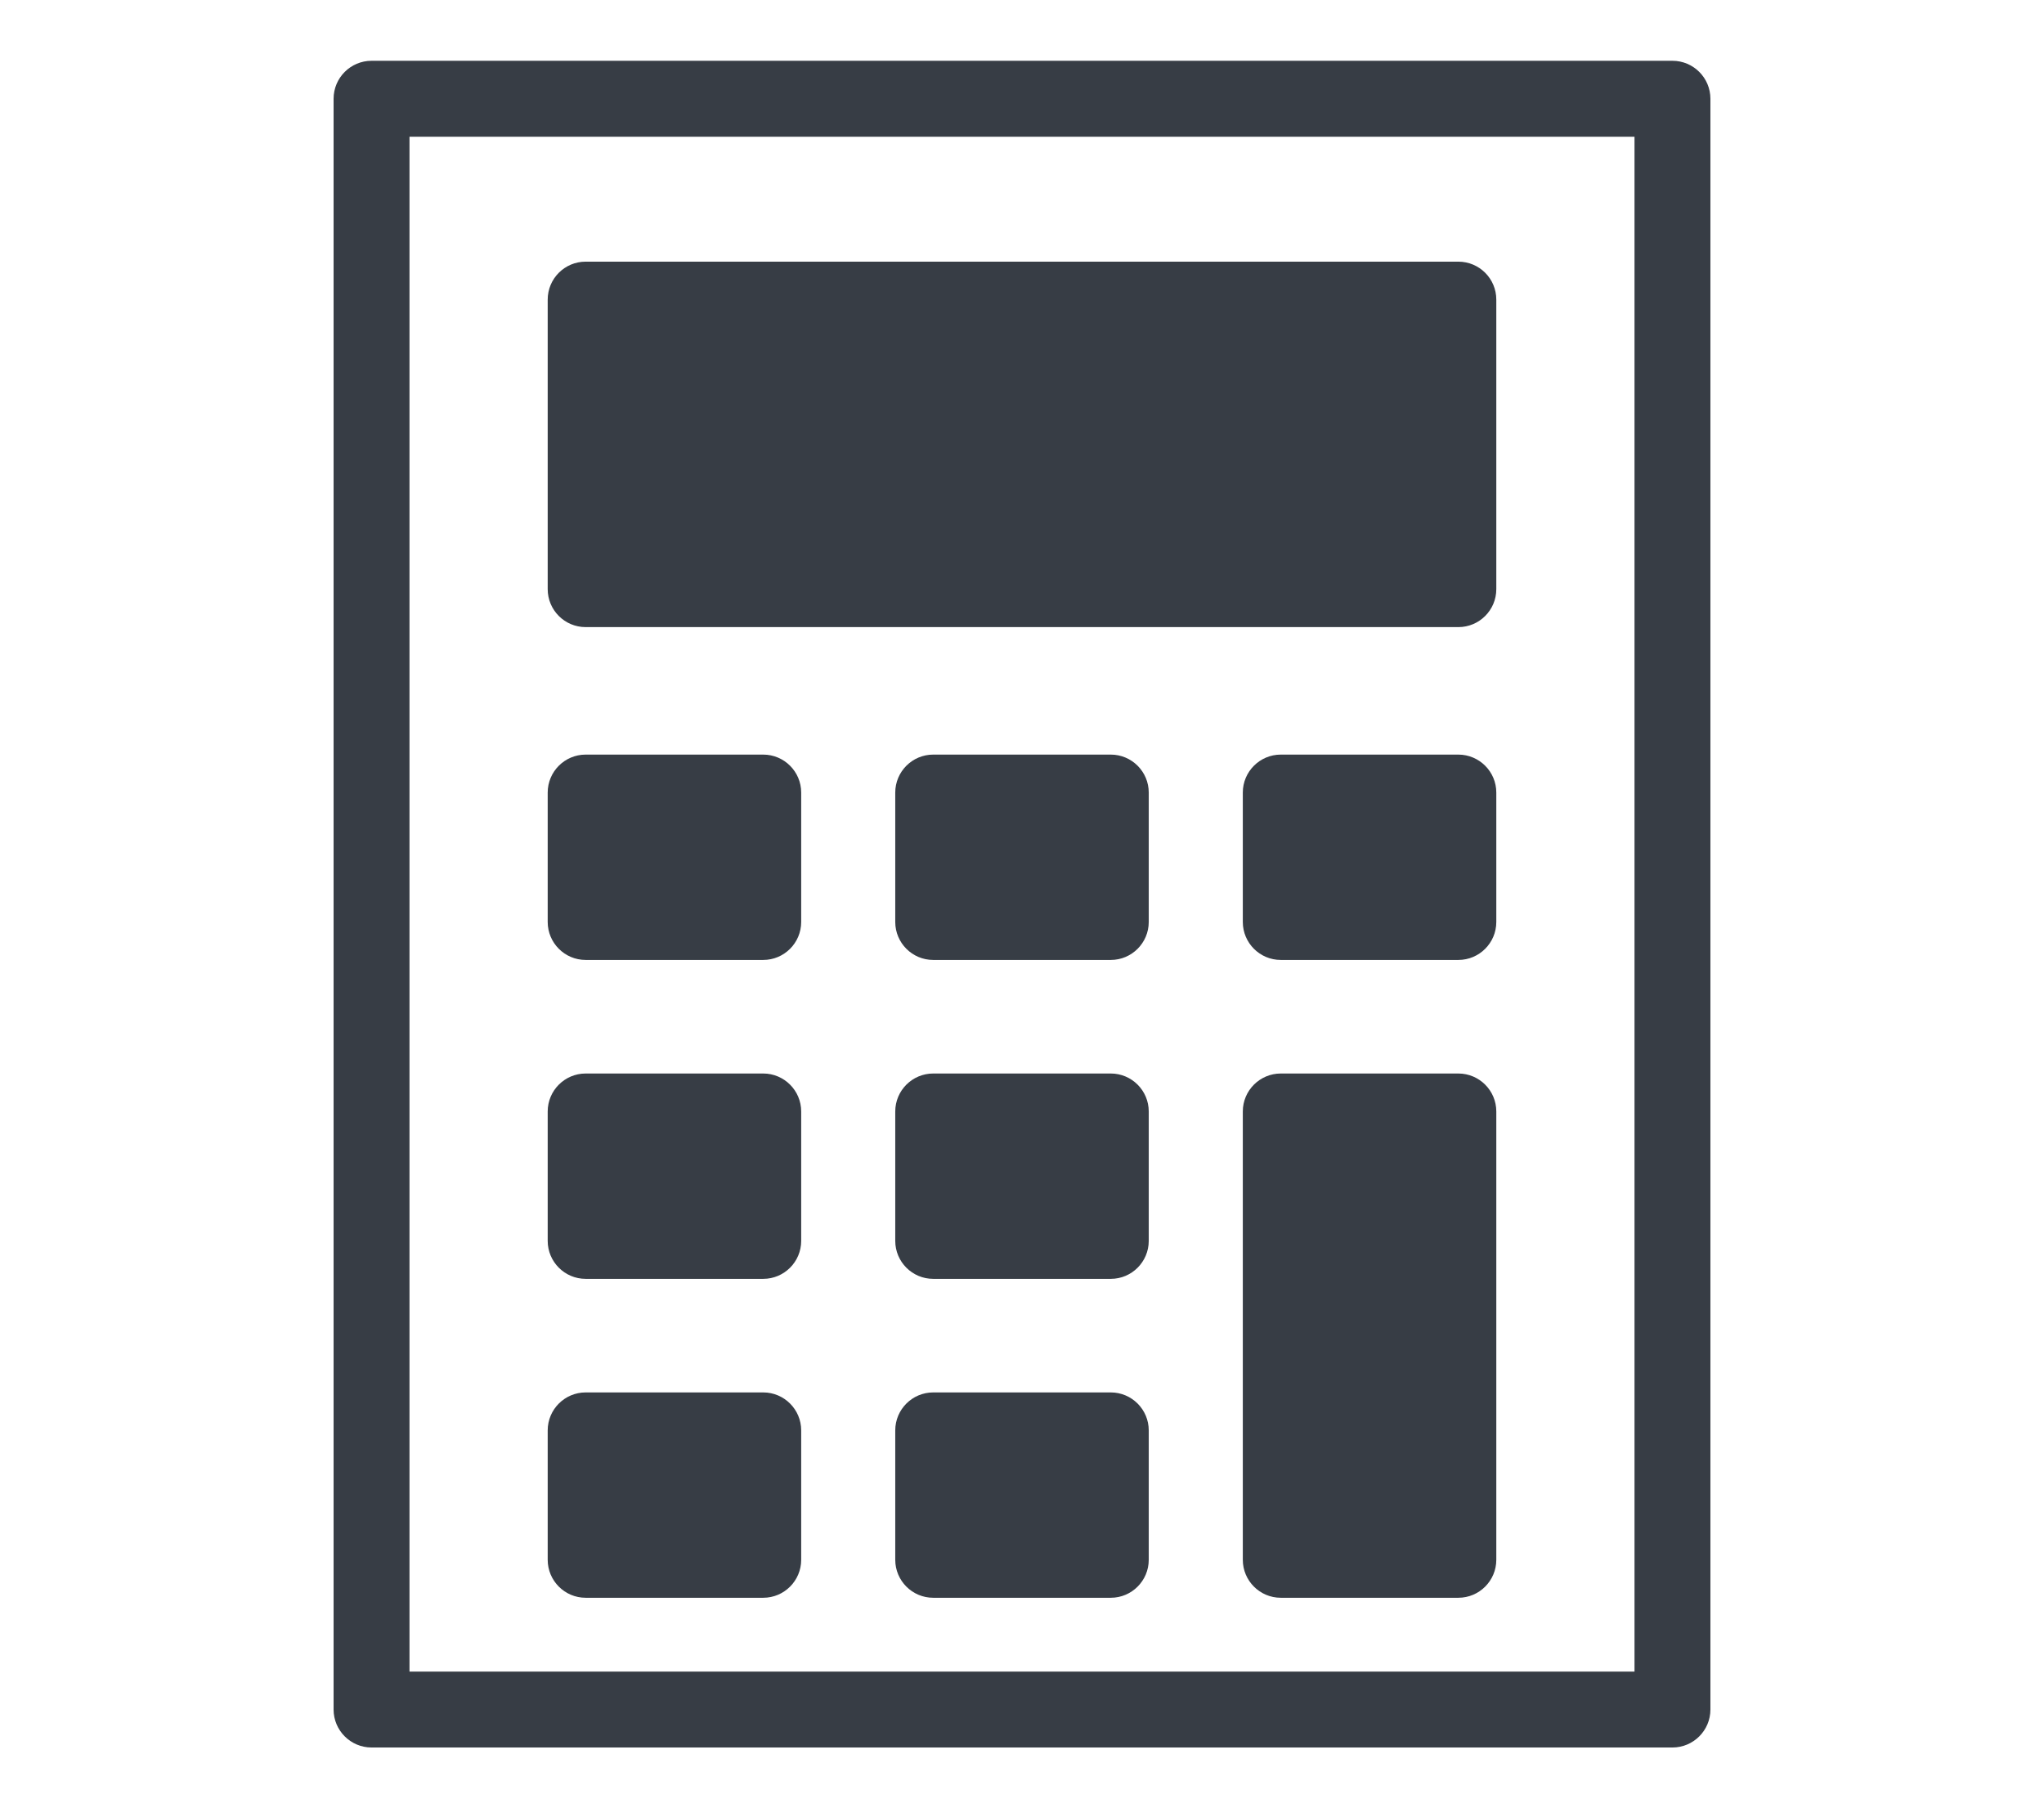 <?xml version="1.0" encoding="UTF-8"?>
<svg id="Calque_1" xmlns="http://www.w3.org/2000/svg" width="1158" height="1024" version="1.1" viewBox="0 0 1158 1024">
  <!-- Generator: Adobe Illustrator 29.7.0, SVG Export Plug-In . SVG Version: 2.1.1 Build 138)  -->
  <defs>
    <style>
      .st0 {
        fill: #373d45;
      }
    </style>
  </defs>
  <g>
    <path class="st0" d="M210.492,34.433c-11.855,0-21.5,9.645-21.5,21.5v912.43c0,11.855,9.645,21.5,21.5,21.5h737.017c11.855,0,21.5-9.645,21.5-21.5V55.933c0-11.855-9.645-21.5-21.5-21.5H210.492ZM926.008,946.862H231.992V77.433h694.017v869.43Z"/>
    <path class="st0" d="M826.208,355.224c11.874,0,21.5-9.626,21.5-21.5v-164.009c0-11.874-9.626-21.5-21.5-21.5h-494.415c-11.874,0-21.5,9.626-21.5,21.5v164.008c0,11.874,9.626,21.5,21.5,21.5"/>
  </g>
  <path class="st0" d="M826.208,608.086h-100.611c-11.855,0-21.5,9.645-21.5,21.5v253.961c0,11.855,9.645,21.5,21.5,21.5h100.611c11.855,0,21.5-9.645,21.5-21.5v-253.961c0-11.855-9.645-21.5-21.5-21.5Z"/>
  <path class="st0" d="M432.403,608.086h-100.611c-11.855,0-21.5,9.645-21.5,21.5v73.314c0,11.855,9.645,21.5,21.5,21.5h100.611c11.855,0,21.5-9.645,21.5-21.5v-73.314c0-11.855-9.645-21.5-21.5-21.5Z"/>
  <path class="st0" d="M629.305,608.086h-100.611c-11.855,0-21.5,9.645-21.5,21.5v73.314c0,11.855,9.645,21.5,21.5,21.5h100.611c11.855,0,21.5-9.645,21.5-21.5v-73.314c0-11.855-9.645-21.5-21.5-21.5Z"/>
  <path class="st0" d="M432.403,427.439h-100.611c-11.855,0-21.5,9.645-21.5,21.5v73.314c0,11.855,9.645,21.5,21.5,21.5h100.611c11.855,0,21.5-9.645,21.5-21.5v-73.314c0-11.855-9.645-21.5-21.5-21.5v-0Z"/>
  <path class="st0" d="M629.305,427.439h-100.611c-11.855,0-21.5,9.645-21.5,21.5v73.314c0,11.855,9.645,21.5,21.5,21.5h100.611c11.855,0,21.5-9.645,21.5-21.5v-73.314c0-11.855-9.645-21.5-21.5-21.5v-0Z"/>
  <path class="st0" d="M826.208,427.439h-100.611c-11.855,0-21.5,9.645-21.5,21.5v73.314c0,11.855,9.645,21.5,21.5,21.5h100.611c11.855,0,21.5-9.645,21.5-21.5v-73.314c0-11.855-9.645-21.5-21.5-21.5v-0Z"/>
  <path class="st0" d="M432.403,788.733h-100.611c-11.855,0-21.5,9.645-21.5,21.5v73.314c0,11.855,9.645,21.5,21.5,21.5h100.611c11.855,0,21.5-9.645,21.5-21.5v-73.314c0-11.855-9.645-21.5-21.5-21.5Z"/>
  <path class="st0" d="M629.305,788.733h-100.611c-11.855,0-21.5,9.645-21.5,21.5v73.314c0,11.855,9.645,21.5,21.5,21.5h100.611c11.855,0,21.5-9.645,21.5-21.5v-73.314c0-11.855-9.645-21.5-21.5-21.5Z"/>
</svg>